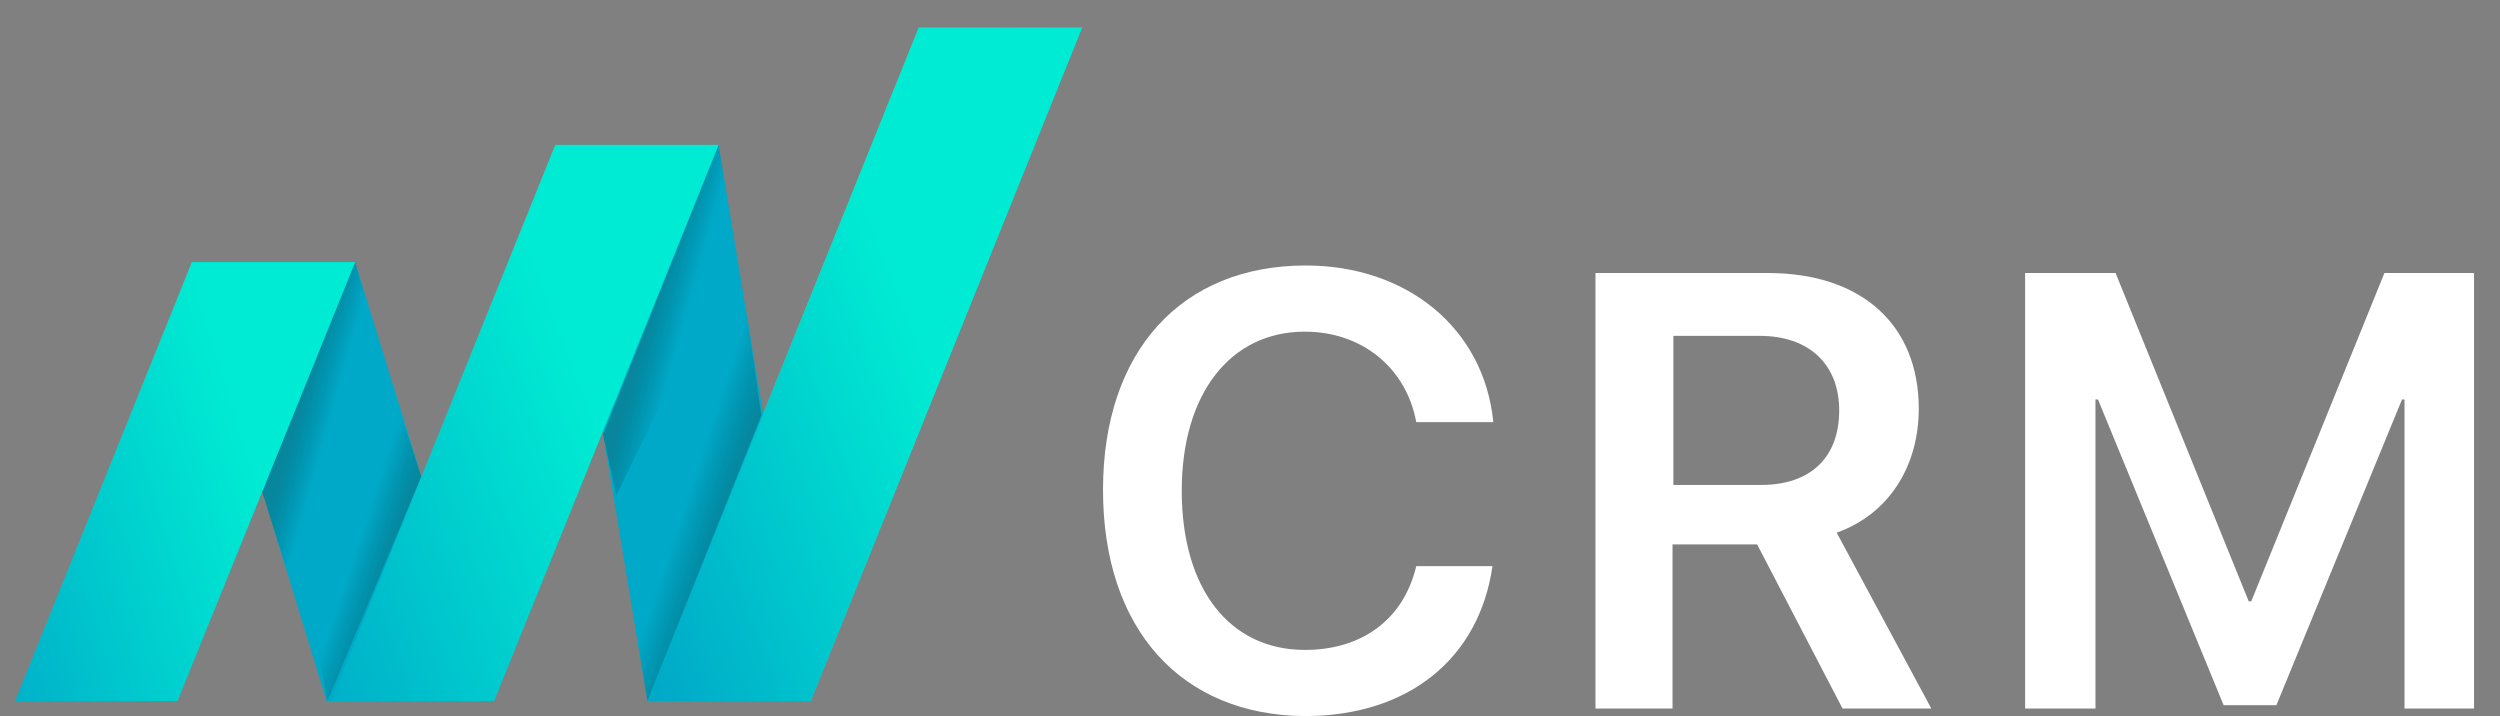 <?xml version="1.0" encoding="utf-8"?>
<!-- Generator: Adobe Illustrator 23.0.3, SVG Export Plug-In . SVG Version: 6.00 Build 0)  -->
<svg version="1.1" id="Capa_1" xmlns="http://www.w3.org/2000/svg" xmlns:xlink="http://www.w3.org/1999/xlink" x="0px" y="0px"
	 viewBox="0 0 298.5 85.5" style="enable-background:new 0 0 298.5 85.5;" xml:space="preserve">
<rect x="0" y="0" width="298.5" height="85.5" fill="#808080" stroke="none"/>
<style type="text/css">
	.st0{fill:#FFFFFF;}
	.st1{fill:url(#SVGID_1_);}
	.st2{fill:url(#SVGID_2_);}
	.st3{fill:url(#SVGID_3_);}
	.st4{opacity:0.25;fill:url(#SVGID_4_);enable-background:new    ;}
	.st5{opacity:0.25;fill:url(#SVGID_5_);enable-background:new    ;}
	.st6{opacity:0.25;fill:url(#SVGID_6_);enable-background:new    ;}
	.st7{opacity:0.25;fill:url(#SVGID_7_);enable-background:new    ;}
	.st8{fill:url(#SVGID_8_);}
	.st9{fill:url(#SVGID_9_);}
	.st10{fill:url(#SVGID_10_);}
</style>
<g>
	<path class="st0" d="M131.7,58.5c0-16.6,9.4-26.8,24.2-26.8c12.1,0,21.3,7.5,22.4,18.7h-9.2c-1.2-6.5-6.5-10.8-13.3-10.8
		c-8.9,0-14.7,7.4-14.7,19c0,11.7,5.7,19,14.7,19c6.9,0,11.8-3.7,13.3-10h9.1c-1.6,11.1-10.1,17.9-22.4,17.9
		C141.1,85.4,131.7,75.2,131.7,58.5z"/>
	<path class="st0" d="M199.8,84.6h-9.3v-52h20.6c11.2,0,18,6.2,18,16.2c0,6.9-3.6,12.6-9.8,14.8l11.3,21H220L209.8,65h-10.1v19.6
		H199.8z M199.8,57.9h10.5c5.9,0,9.3-3.3,9.3-8.9c0-5.5-3.6-8.9-9.5-8.9h-10.3V57.9z"/>
	<path class="st0" d="M287.1,84.6V47.7h-0.3l-15,36.5h-6.3l-15-36.5h-0.3v36.9h-8.4v-52h10.8l15.9,39.2h0.3l15.9-39.2h10.7v52
		C295.4,84.6,287.1,84.6,287.1,84.6z"/>
</g>
<g>
	<g>
		
			<linearGradient id="SVGID_1_" gradientUnits="userSpaceOnUse" x1="111.388" y1="59.543" x2="86.516" y2="68.581" gradientTransform="matrix(1 0 0 -1 0 106)">
			<stop  offset="0" style="stop-color:#1ED5C3"/>
			<stop  offset="1" style="stop-color:#09F0A0"/>
		</linearGradient>
		<polygon class="st1" points="129.2,3.3 109.7,3.3 77.3,83.7 96.8,83.7 		"/>
		
			<linearGradient id="SVGID_2_" gradientUnits="userSpaceOnUse" x1="54.307" y1="55.5" x2="84.807" y2="55.5" gradientTransform="matrix(1 0 0 -1 0 106)">
			<stop  offset="2.930394e-03" style="stop-color:#00EBD3"/>
			<stop  offset="0.378" style="stop-color:#00A9C8"/>
		</linearGradient>
		<polygon class="st2" points="66.3,17.3 85.8,17.3 96.8,83.7 77.3,83.7 		"/>
		
			<linearGradient id="SVGID_3_" gradientUnits="userSpaceOnUse" x1="22.9" y1="48.5" x2="58.6" y2="48.5" gradientTransform="matrix(1 0 0 -1 0 106)">
			<stop  offset="0" style="stop-color:#00EBD3"/>
			<stop  offset="0" style="stop-color:#00A9C8"/>
		</linearGradient>
		<polygon class="st3" points="22.9,31.3 42.4,31.3 58.6,83.7 39,83.7 		"/>
		
			<linearGradient id="SVGID_4_" gradientUnits="userSpaceOnUse" x1="-199.885" y1="235.13" x2="-193.972" y2="233.085" gradientTransform="matrix(0.998 -6.071037e-02 -6.071037e-02 -0.998 249.342 271.265)">
			<stop  offset="0" style="stop-color:#1D1D1B"/>
			<stop  offset="0.182" style="stop-color:#0E0E0D;stop-opacity:0.724"/>
			<stop  offset="0.402" style="stop-color:#030303;stop-opacity:0.391"/>
			<stop  offset="0.659" style="stop-color:#000000;stop-opacity:0"/>
		</linearGradient>
		<polygon class="st4" points="31.3,58.7 42.4,31.3 45.5,42 34.1,67.6 		"/>
		
			<linearGradient id="SVGID_5_" gradientUnits="userSpaceOnUse" x1="-157.304" y1="243.66" x2="-151.223" y2="241.557" gradientTransform="matrix(0.998 -6.071037e-02 -6.071037e-02 -0.998 249.342 271.265)">
			<stop  offset="0" style="stop-color:#1D1D1B"/>
			<stop  offset="0.182" style="stop-color:#0E0E0D;stop-opacity:0.724"/>
			<stop  offset="0.402" style="stop-color:#030303;stop-opacity:0.391"/>
			<stop  offset="0.659" style="stop-color:#000000;stop-opacity:0"/>
		</linearGradient>
		<polygon class="st5" points="72,51.9 85.8,17.3 88,29.7 73.6,59.1 		"/>
		
			<linearGradient id="SVGID_6_" gradientUnits="userSpaceOnUse" x1="-250.82" y1="220.08" x2="-257.853" y2="222.603" gradientTransform="matrix(1 -2.684784e-02 -2.684784e-02 -1 303.637 279.809)">
			<stop  offset="0" style="stop-color:#1D1D1B"/>
			<stop  offset="0.167" style="stop-color:#0E0E0D;stop-opacity:0.724"/>
			<stop  offset="0.367" style="stop-color:#030303;stop-opacity:0.391"/>
			<stop  offset="0.603" style="stop-color:#000000;stop-opacity:0"/>
		</linearGradient>
		<polygon class="st6" points="36.7,71.4 47,46.8 50.3,56.9 39.1,83.7 		"/>
		
			<linearGradient id="SVGID_7_" gradientUnits="userSpaceOnUse" x1="-210.935" y1="223.987" x2="-218.878" y2="226.837" gradientTransform="matrix(1 -2.684784e-02 -2.684784e-02 -1 303.637 279.809)">
			<stop  offset="0" style="stop-color:#1D1D1B"/>
			<stop  offset="0.167" style="stop-color:#0E0E0D;stop-opacity:0.724"/>
			<stop  offset="0.367" style="stop-color:#030303;stop-opacity:0.391"/>
			<stop  offset="0.603" style="stop-color:#000000;stop-opacity:0"/>
		</linearGradient>
		<polygon class="st7" points="74.8,68.3 89.1,37.1 90.9,49.6 77.3,83.7 		"/>
		
			<linearGradient id="SVGID_8_" gradientUnits="userSpaceOnUse" x1="109.877" y1="65.077" x2="61.506" y2="46.267" gradientTransform="matrix(1 0 0 -1 0 106)">
			<stop  offset="2.930394e-03" style="stop-color:#00EBD3"/>
			<stop  offset="0.851" style="stop-color:#00A9C8"/>
		</linearGradient>
		<polygon class="st8" points="129.2,3.3 109.7,3.3 77.3,83.7 96.8,83.7 		"/>
	</g>
	
		<linearGradient id="SVGID_9_" gradientUnits="userSpaceOnUse" x1="70.252" y1="58.41" x2="27.046" y2="41.87" gradientTransform="matrix(1 0 0 -1 0 106)">
		<stop  offset="2.930394e-03" style="stop-color:#00EBD3"/>
		<stop  offset="1" style="stop-color:#00A9C8"/>
	</linearGradient>
	<polygon class="st9" points="66.3,17.3 39.5,83.7 59,83.7 85.8,17.3 	"/>
	
		<linearGradient id="SVGID_10_" gradientUnits="userSpaceOnUse" x1="30.104" y1="51.015" x2="-8.677" y2="38.906" gradientTransform="matrix(1 0 0 -1 0 106)">
		<stop  offset="2.930394e-03" style="stop-color:#00EBD3"/>
		<stop  offset="1" style="stop-color:#00A9C8"/>
	</linearGradient>
	<polygon class="st10" points="22.9,31.3 1.8,83.7 21.2,83.7 42.4,31.3 	"/>
</g>
</svg>
